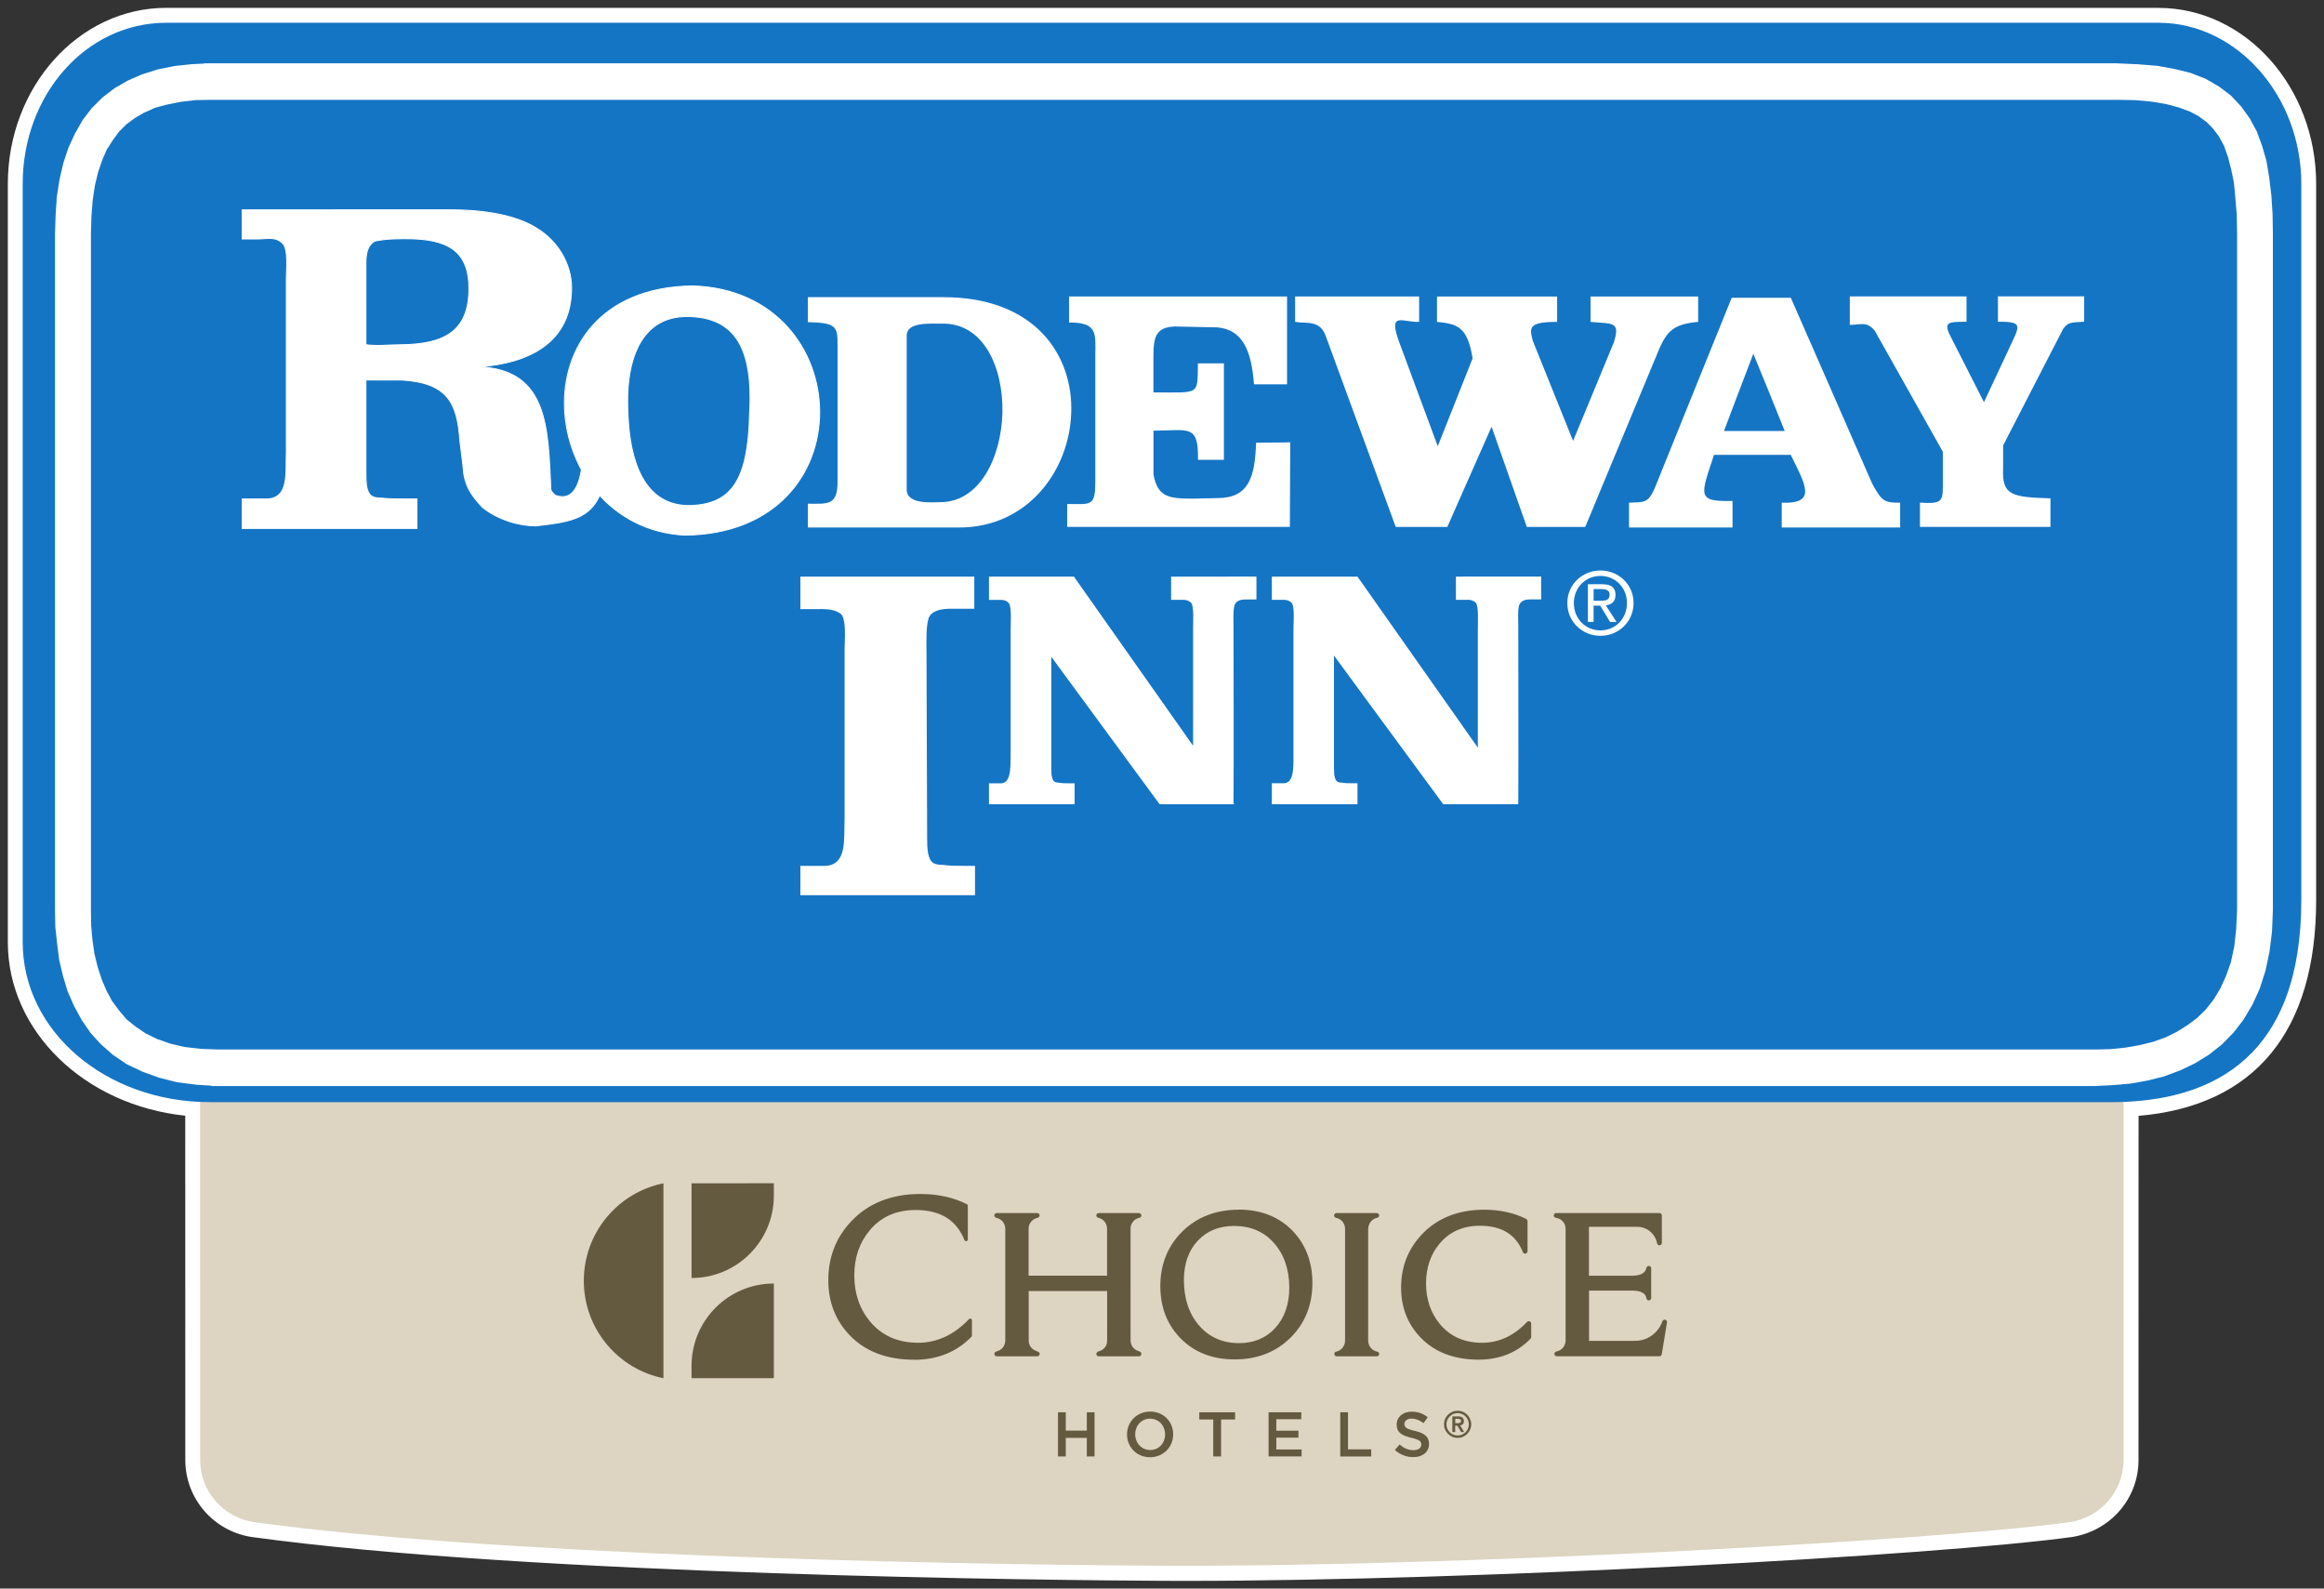 <?xml version="1.0" encoding="UTF-8" standalone="no"?>
<!-- Created with Inkscape (http://www.inkscape.org/) -->

<svg
   xmlns:dc="http://purl.org/dc/elements/1.1/"
   xmlns:cc="http://creativecommons.org/ns#"
   xmlns:rdf="http://www.w3.org/1999/02/22-rdf-syntax-ns#"
   xmlns:svg="http://www.w3.org/2000/svg"
   xmlns="http://www.w3.org/2000/svg"
   xmlns:sodipodi="http://sodipodi.sourceforge.net/DTD/sodipodi-0.dtd"
   xmlns:inkscape="http://www.inkscape.org/namespaces/inkscape"
   width="149.023"
   height="101.844"
   viewBox="0 0 39.429 26.946"
   version="1.1"
   id="svg1549"
   inkscape:version="0.92.0 r15299"
   sodipodi:docname="rodeway inn.svg">
  <rect x="0" y="0" width="39.429" height="26.946" fill="#333333" stroke="none"/>
  <defs
     id="defs1543">
    <clipPath
       id="clipPath529"
       clipPathUnits="userSpaceOnUse">
      <path
         inkscape:connector-curvature="0"
         id="path527"
         d="m 339.029,60.601 h 111.017 v 75.633 H 339.029 Z" />
    </clipPath>
  </defs>
  <sodipodi:namedview
     id="base"
     pagecolor="#ffffff"
     bordercolor="#666666"
     borderopacity="1.0"
     inkscape:pageopacity="0.0"
     inkscape:pageshadow="2"
     inkscape:zoom="5.2854124"
     inkscape:cx="74.011331"
     inkscape:cy="50.421971"
     inkscape:document-units="mm"
     inkscape:current-layer="layer1"
     showgrid="false"
     fit-margin-top="0"
     fit-margin-left="0"
     fit-margin-right="0"
     fit-margin-bottom="0"
     units="px"
     inkscape:window-width="1280"
     inkscape:window-height="744"
     inkscape:window-x="-4"
     inkscape:window-y="-4"
     inkscape:window-maximized="1" />
  <g
     inkscape:label="Layer 1"
     inkscape:groupmode="layer"
     id="layer1"
     transform="translate(7.109,-135.228)">
    <g
       id="g1994"
       transform="translate(0.132,-0.132)">
      <path
         d="m 12.503,162.046 c -1.752,-0.009 -10.729,-0.088 -15.467,-0.744 -0.58,-0.097 -1.002,-0.587 -1.007,-1.166 l -0.001,-5.968 c -1.697,-0.126 -3.01,-1.348 -3.01,-2.826 v -12.862 c 0,-1.577 1.149,-2.86 2.561,-2.86 H 29.379 c 1.406,0 2.549,1.283 2.549,2.86 v 12.144 c 0,2.229 -1.014,3.422 -3.013,3.546 l -0.001,5.966 c -0.005,0.581 -0.427,1.071 -1.004,1.167 -2.304,0.319 -10.152,0.745 -15.026,0.745 -3.53e-4,0 -0.381,-10e-4 -0.381,-10e-4"
         style="fill:#ffffff;fill-opacity:1;fill-rule:nonzero;stroke:none;stroke-width:0.353"
         id="path533"
         inkscape:connector-curvature="0" />
      <path
         d="M 29.38,135.493 H -4.421 c -1.482,0 -2.687,1.34 -2.687,2.987 v 12.862 c 0,1.511 1.304,2.765 3.01,2.943 l 0.001,5.852 c 0.006,0.643 0.472,1.185 1.109,1.292 4.756,0.658 13.738,0.737 15.49,0.746 0.125,7.1e-4 0.253,0.001 0.383,0.001 4.876,0 12.734,-0.427 15.039,-0.746 0.645,-0.108 1.111,-0.65 1.117,-1.291 l 0.001,-5.851 c 1.973,-0.17 3.013,-1.432 3.013,-3.663 v -12.144 c 0,-1.647 -1.201,-2.987 -2.676,-2.987 m 0,0.253 c 1.328,0 2.423,1.238 2.423,2.733 v 12.144 c 0,2.497 -1.315,3.358 -3.013,3.425 l -0.001,6.086 c -0.005,0.528 -0.393,0.958 -0.898,1.042 -2.364,0.327 -10.328,0.743 -15.004,0.743 -0.129,0 -0.258,-3.6e-4 -0.382,-0.001 -4.13,-0.021 -11.48,-0.194 -15.45,-0.742 -0.506,-0.084 -0.893,-0.514 -0.898,-1.042 l -7.056e-4,-6.087 c -1.686,-0.072 -3.01,-1.244 -3.01,-2.707 v -12.862 c 0,-1.511 1.074,-2.733 2.434,-2.733 H 29.38"
         style="fill:#ffffff;fill-opacity:1;fill-rule:nonzero;stroke:none;stroke-width:0.353"
         id="path537"
         inkscape:connector-curvature="0" />
      <path
         d="m -3.846,154.048 0.001,6.087 c 0.005,0.528 0.393,0.958 0.898,1.042 3.971,0.549 11.32,0.72 15.45,0.742 4.612,0.024 12.957,-0.406 15.386,-0.742 0.506,-0.085 0.893,-0.514 0.898,-1.042 l 0.001,-6.087 z"
         style="fill:#ddd4c1;fill-opacity:1;fill-rule:nonzero;stroke:none;stroke-width:0.353"
         id="path541"
         inkscape:connector-curvature="0" />
      <path
         d="m 4.492,155.432 v 1.606 h 0.001 c 0.768,0 1.392,-0.622 1.395,-1.39 v -0.217 z"
         style="fill:#645a40;fill-opacity:1;fill-rule:nonzero;stroke:none;stroke-width:0.353"
         id="path545"
         inkscape:connector-curvature="0" />
      <path
         d="m 5.888,158.738 v -1.606 h -0.001 c -0.769,0 -1.392,0.622 -1.395,1.39 v 0.216 z"
         style="fill:#645a40;fill-opacity:1;fill-rule:nonzero;stroke:none;stroke-width:0.353"
         id="path549"
         inkscape:connector-curvature="0" />
      <path
         d="m 4.015,158.738 c -0.77,-0.155 -1.351,-0.836 -1.351,-1.653 0,-0.817 0.581,-1.498 1.351,-1.653 z"
         style="fill:#645a40;fill-opacity:1;fill-rule:nonzero;stroke:none;stroke-width:0.353"
         id="path553"
         inkscape:connector-curvature="0" />
      <path
         d="m 8.264,158.424 c -0.46,0 -0.828,-0.141 -1.093,-0.419 -0.238,-0.249 -0.359,-0.562 -0.359,-0.931 0,-0.389 0.131,-0.726 0.39,-0.998 0.29,-0.307 0.684,-0.463 1.171,-0.463 0.296,0 0.561,0.058 0.79,0.173 0.01,0.005 0.016,0.015 0.016,0.026 v 0.572 c 0,0.014 -0.01,0.026 -0.024,0.029 -0.002,3.5e-4 -0.004,7e-4 -0.006,7e-4 -0.012,0 -0.022,-0.007 -0.027,-0.019 -0.138,-0.343 -0.41,-0.51 -0.831,-0.51 -0.325,0 -0.586,0.116 -0.776,0.344 -0.174,0.207 -0.262,0.464 -0.262,0.766 0,0.307 0.091,0.572 0.271,0.786 0.199,0.236 0.472,0.356 0.811,0.356 0.322,0 0.613,-0.135 0.864,-0.401 0.005,-0.006 0.013,-0.009 0.022,-0.009 0.004,0 0.007,3.5e-4 0.01,0.002 0.011,0.005 0.018,0.015 0.018,0.028 v 0.256 c 0,0.008 -0.003,0.015 -0.008,0.021 -0.25,0.26 -0.579,0.392 -0.975,0.392"
         style="fill:#645a40;fill-opacity:1;fill-rule:nonzero;stroke:none;stroke-width:0.353"
         id="path557"
         inkscape:connector-curvature="0" />
      <path
         d="m 14.633,157.203 c 0,0.28 -0.08,0.509 -0.237,0.682 -0.157,0.171 -0.363,0.258 -0.614,0.258 -0.279,0 -0.507,-0.1 -0.677,-0.296 -0.173,-0.198 -0.26,-0.459 -0.26,-0.774 0,-0.276 0.079,-0.5 0.235,-0.667 0.156,-0.167 0.363,-0.251 0.616,-0.251 0.282,0 0.51,0.098 0.68,0.293 0.171,0.196 0.257,0.45 0.257,0.756 m -0.859,-1.324 c -0.387,0 -0.708,0.125 -0.956,0.37 -0.247,0.245 -0.373,0.557 -0.373,0.926 0,0.36 0.118,0.66 0.35,0.892 0.232,0.233 0.538,0.351 0.909,0.351 0.389,0 0.712,-0.127 0.96,-0.379 0.24,-0.242 0.361,-0.551 0.361,-0.918 0,-0.359 -0.116,-0.66 -0.345,-0.893 -0.229,-0.232 -0.534,-0.351 -0.906,-0.351"
         style="fill:#645a40;fill-opacity:1;fill-rule:nonzero;stroke:none;stroke-width:0.353"
         id="path561"
         inkscape:connector-curvature="0" />
      <path
         d="m 15.974,156.19 c 3.53e-4,-0.006 7.06e-4,-0.012 0.002,-0.019 0.012,-0.077 0.072,-0.139 0.148,-0.154 0.002,-7.1e-4 0.003,-0.001 0.004,-0.001 0.019,-0.005 0.032,-0.023 0.03,-0.042 -0.002,-0.021 -0.02,-0.037 -0.041,-0.037 h -0.683 c -0.021,0 -0.038,0.017 -0.041,0.037 -0.001,0.02 0.012,0.037 0.033,0.043 0,0 0.001,7e-4 0.002,0.001 0.086,0.017 0.151,0.093 0.151,0.184 v 0.014 c 0,7.1e-4 3.52e-4,10e-4 3.52e-4,0.002 v 1.865 c 0,0.001 -3.52e-4,0.002 -3.52e-4,0.004 v 0.017 c -3.53e-4,0.091 -0.066,0.167 -0.152,0.184 -3.52e-4,3.5e-4 -0.001,7e-4 -0.001,0.001 -0.006,0 -0.012,0.003 -0.017,0.008 -0.008,0.008 -0.012,0.021 -0.011,0.032 0.001,0.021 0.019,0.038 0.041,0.038 h 0.679 7.05e-4 c 0.022,0 0.04,-0.018 0.04,-0.041 0,-0.017 -0.011,-0.035 -0.028,-0.037 -0.002,-7.1e-4 -0.003,-10e-4 -0.004,-10e-4 -0.087,-0.016 -0.154,-0.092 -0.155,-0.184 v -0.021 c 0,0 -3.53e-4,-10e-4 -3.53e-4,-0.002 v -1.874 c 0,-7e-4 3.53e-4,-0.001 3.53e-4,-0.002 v -0.002 c 0,-0.004 0.001,-0.007 0.001,-0.011"
         style="fill:#645a40;fill-opacity:1;fill-rule:nonzero;stroke:none;stroke-width:0.353"
         id="path565"
         inkscape:connector-curvature="0" />
      <path
         d="m 18.711,157.773 c -0.016,-0.006 -0.034,-0.002 -0.044,0.01 -0.221,0.235 -0.477,0.354 -0.762,0.354 -0.299,0 -0.539,-0.105 -0.713,-0.313 -0.159,-0.189 -0.239,-0.423 -0.239,-0.694 0,-0.266 0.078,-0.494 0.231,-0.676 0.167,-0.2 0.396,-0.302 0.682,-0.302 0.37,0 0.609,0.146 0.73,0.447 0.007,0.018 0.025,0.029 0.046,0.025 0.019,-0.004 0.033,-0.021 0.033,-0.04 v -0.511 c 0,-0.015 -0.009,-0.03 -0.023,-0.037 -0.206,-0.103 -0.446,-0.156 -0.712,-0.156 -0.439,0 -0.795,0.141 -1.057,0.418 -0.234,0.247 -0.353,0.55 -0.353,0.903 0,0.333 0.11,0.617 0.326,0.842 0.24,0.252 0.572,0.38 0.987,0.38 0.359,0 0.656,-0.119 0.882,-0.355 0.007,-0.007 0.012,-0.018 0.012,-0.028 v -0.229 c 0,-0.017 -0.01,-0.032 -0.026,-0.037"
         style="fill:#645a40;fill-opacity:1;fill-rule:nonzero;stroke:none;stroke-width:0.353"
         id="path569"
         inkscape:connector-curvature="0" />
      <path
         d="m 21.015,157.746 c -0.02,-0.006 -0.041,0.005 -0.049,0.023 -0.003,0.006 -0.005,0.011 -0.008,0.016 -0.068,0.185 -0.246,0.318 -0.454,0.319 h -0.037 c -0.006,0 -0.012,7e-4 -0.018,7e-4 h -0.73 v -0.853 h 0.727 c 0.152,0 0.233,0.043 0.247,0.132 0.003,0.02 0.02,0.034 0.04,0.034 h 0.003 c 0.021,-0.002 0.037,-0.02 0.037,-0.04 v -0.504 c 0,-0.021 -0.016,-0.038 -0.036,-0.04 -0.022,-0.003 -0.04,0.012 -0.044,0.032 -0.019,0.09 -0.101,0.134 -0.252,0.134 h -0.724 v -0.83 h 0.772 0.002 0.047 c 0.166,7.1e-4 0.304,0.12 0.334,0.277 7.05e-4,0.002 0.001,0.003 0.002,0.005 0.005,0.018 0.02,0.032 0.039,0.032 0.001,0 0.003,0 0.005,-3.5e-4 0.02,-0.002 0.036,-0.019 0.036,-0.041 v -0.465 c 0,-0.022 -0.018,-0.041 -0.04,-0.041 h -1.753 c -0.021,0 -0.039,0.017 -0.041,0.038 -0.001,0.021 0.014,0.04 0.034,0.042 l 0.003,7e-4 c 7.05e-4,3.5e-4 0.002,7.1e-4 0.003,7.1e-4 0.091,0.013 0.161,0.091 0.161,0.185 v 1.897 c -3.53e-4,0.09 -0.063,0.164 -0.146,0.183 l -7.06e-4,3.5e-4 c -0.002,3.5e-4 -0.004,0.001 -0.005,0.001 -0.001,3.6e-4 -0.002,7.1e-4 -0.003,7.1e-4 -0.021,0.003 -0.036,0.022 -0.035,0.043 0.002,0.021 0.02,0.038 0.041,0.038 h 1.74 c 0.02,0 0.037,-0.015 0.04,-0.034 l 0.089,-0.539 c 0.003,-0.021 -0.009,-0.04 -0.029,-0.046"
         style="fill:#645a40;fill-opacity:1;fill-rule:nonzero;stroke:none;stroke-width:0.353"
         id="path573"
         inkscape:connector-curvature="0" />
      <path
         d="m 11.94,156.201 c 0,-0.091 0.064,-0.166 0.149,-0.184 7.06e-4,0 0.002,-0.001 0.003,-0.001 0.019,-0.005 0.032,-0.022 0.031,-0.042 -0.002,-0.021 -0.019,-0.037 -0.041,-0.037 h -0.683 c -0.021,0 -0.039,0.017 -0.04,0.037 -0.001,0.019 0.011,0.037 0.032,0.042 3.52e-4,3.5e-4 0.001,7e-4 0.001,0.001 0.086,0.017 0.148,0.093 0.149,0.184 v 0.797 h -1.331 v -0.788 -3.6e-4 -0.008 c 3.52e-4,-0.092 0.068,-0.169 0.155,-0.185 l 0.001,-0.001 c 0.019,-0.006 0.031,-0.023 0.03,-0.042 -0.001,-0.021 -0.019,-0.037 -0.041,-0.037 H 9.67 c -0.022,0 -0.039,0.017 -0.041,0.037 -0.001,0.019 0.011,0.036 0.03,0.042 0,0 0.007,0.001 0.017,0.005 0.072,0.019 0.126,0.08 0.136,0.155 0.001,0.006 0.001,0.012 0.002,0.019 0,0.002 7.055e-4,0.004 7.055e-4,0.007 v 0.004 0.005 1.877 3.5e-4 0.012 c -3.527e-4,0.089 -0.062,0.163 -0.145,0.182 v 7e-4 l -0.015,0.006 c -0.016,0.007 -0.026,0.023 -0.025,0.04 0.001,0.021 0.019,0.038 0.041,0.038 h 0.687 c 0.021,0 0.039,-0.017 0.041,-0.038 0.001,-0.017 -0.009,-0.033 -0.026,-0.04 l -0.015,-0.005 -7.06e-4,-0.002 c -0.083,-0.02 -0.145,-0.093 -0.145,-0.182 v -0.02 -0.002 -0.819 h 1.331 c 0,0 -3.53e-4,0.805 -3.53e-4,0.82 0,0.049 -0.004,0.076 -0.009,0.085 -0.022,0.059 -0.072,0.104 -0.134,0.118 l -0.016,0.007 c -0.015,0.008 -0.025,0.023 -0.024,0.04 0.001,0.021 0.019,0.038 0.04,0.038 h 0.683 0.001 c 0.022,0 0.04,-0.018 0.04,-0.041 0,-0.015 -0.009,-0.029 -0.022,-0.037 l -0.016,-0.008 c -0.083,-0.019 -0.145,-0.093 -0.145,-0.182 z"
         style="fill:#645a40;fill-opacity:1;fill-rule:nonzero;stroke:none;stroke-width:0.353"
         id="path577"
         inkscape:connector-curvature="0" />
      <path
         d="m 10.841,159.75 v 0.315 h -0.132 v -0.749 h 0.132 v 0.311 h 0.357 v -0.311 h 0.131 v 0.749 h -0.131 v -0.315 z"
         style="fill:#645a40;fill-opacity:1;fill-rule:nonzero;stroke:none;stroke-width:0.353"
         id="path581"
         inkscape:connector-curvature="0" />
      <path
         d="m 12.271,159.424 c -0.149,0 -0.252,0.119 -0.252,0.265 0,0.147 0.106,0.267 0.255,0.267 0.149,0 0.252,-0.119 0.252,-0.265 0,-0.146 -0.106,-0.267 -0.255,-0.267 m 0,0.654 c -0.23,0 -0.391,-0.175 -0.391,-0.386 0,-0.212 0.163,-0.388 0.393,-0.388 0.23,0 0.39,0.174 0.39,0.386 0,0.212 -0.163,0.388 -0.393,0.388"
         style="fill:#645a40;fill-opacity:1;fill-rule:nonzero;stroke:none;stroke-width:0.353"
         id="path585"
         inkscape:connector-curvature="0" />
      <path
         d="m 13.476,160.065 h -0.133 v -0.627 h -0.237 v -0.122 h 0.607 v 0.122 h -0.237 z"
         style="fill:#645a40;fill-opacity:1;fill-rule:nonzero;stroke:none;stroke-width:0.353"
         id="path589"
         inkscape:connector-curvature="0" />
      <path
         d="m 14.836,159.434 h -0.423 v 0.194 h 0.375 v 0.118 h -0.375 v 0.201 h 0.429 v 0.118 h -0.56 v -0.749 h 0.555 z"
         style="fill:#645a40;fill-opacity:1;fill-rule:nonzero;stroke:none;stroke-width:0.353"
         id="path593"
         inkscape:connector-curvature="0" />
      <path
         d="m 15.498,159.316 h 0.131 v 0.629 h 0.394 v 0.12 h -0.525 z"
         style="fill:#645a40;fill-opacity:1;fill-rule:nonzero;stroke:none;stroke-width:0.353"
         id="path597"
         inkscape:connector-curvature="0" />
      <path
         d="m 16.763,159.631 c 0.158,0.038 0.241,0.095 0.241,0.22 0,0.141 -0.11,0.225 -0.267,0.225 -0.114,0 -0.222,-0.04 -0.312,-0.12 l 0.079,-0.094 c 0.072,0.062 0.143,0.097 0.236,0.097 0.081,0 0.133,-0.037 0.133,-0.095 0,-0.054 -0.03,-0.083 -0.169,-0.115 -0.159,-0.039 -0.249,-0.086 -0.249,-0.225 0,-0.131 0.107,-0.218 0.256,-0.218 0.109,0 0.195,0.033 0.271,0.094 l -0.071,0.1 c -0.067,-0.05 -0.135,-0.077 -0.203,-0.077 -0.077,0 -0.122,0.04 -0.122,0.09 0,0.059 0.034,0.085 0.177,0.119"
         style="fill:#645a40;fill-opacity:1;fill-rule:nonzero;stroke:none;stroke-width:0.353"
         id="path601"
         inkscape:connector-curvature="0" />
      <path
         d="M -3.682,154.056 H 28.566 c 1.805,0 3.237,-0.826 3.237,-3.433 v -12.144 c 0,-1.495 -1.095,-2.733 -2.423,-2.733 H -4.421 c -1.361,0 -2.435,1.222 -2.435,2.733 v 12.862 c 0,1.511 1.41,2.714 3.174,2.714"
         style="fill:#1575c5;fill-opacity:1;fill-rule:nonzero;stroke:none;stroke-width:0.353"
         id="path605"
         inkscape:connector-curvature="0" />
      <path
         id="path609"
         transform="scale(0.265)"
         d="m -13.787,514.84 -0.041,0.002 h -0.42 v 0.019 l -0.775,0.037 -1.127,0.119 -1.076,0.219 -1.012,0.318 -0.908,0.396 -0.848,0.492 -0.781,0.598 -0.672,0.672 -0.594,0.773 -0.492,0.875 -0.42,0.908 -0.314,0.955 -0.246,1.049 -0.174,1.111 -0.076,1.17 -0.039,1.209 v 43.279 l 0.018,1.076 0.119,1.092 0.133,1.049 0.242,1.014 0.295,0.975 0.406,0.926 0.494,0.908 0.564,0.822 0.664,0.729 0.789,0.695 0.887,0.596 0.996,0.471 1.045,0.379 1.158,0.293 1.281,0.164 0.924,0.055 v 0.025 h 0.451 120.131 l 1.188,-0.061 1.111,-0.098 1.092,-0.197 1.027,-0.258 1.061,-0.396 0.926,-0.443 0.896,-0.553 0.824,-0.65 0.76,-0.773 0.629,-0.818 0.574,-0.965 0.463,-1.014 0.369,-1.146 0.258,-1.211 0.164,-1.312 0.055,-1.371 v -43.277 -0.002 l -0.021,-1.285 -0.076,-1.172 -0.137,-1.148 -0.178,-1.068 -0.281,-0.971 -0.336,-0.916 -0.453,-0.832 -0.539,-0.754 -0.668,-0.713 -0.76,-0.574 -0.865,-0.5 -0.973,-0.377 -1.02,-0.252 -1.117,-0.199 -1.24,-0.1 -1.34,-0.059 v -0.002 H -13.787 Z m 0,2.342 H 108.188 l 1.18,0.019 1.076,0.098 0.93,0.16 0.818,0.219 0.693,0.256 0.555,0.299 0.516,0.379 0.391,0.396 0.387,0.514 0.328,0.598 0.252,0.713 0.201,0.775 0.182,0.867 0.092,0.99 0.09,1.094 0.021,1.205 v 0.002 43.277 l -0.06,1.248 -0.121,1.082 -0.215,1.004 -0.309,0.875 -0.369,0.811 -0.422,0.699 -0.51,0.65 -0.551,0.537 -0.604,0.453 -0.693,0.436 -0.73,0.359 -0.771,0.275 -0.885,0.219 -0.92,0.16 -0.949,0.098 -0.994,0.021 H -13.336 l -1.127,-0.039 -1.051,-0.123 -0.92,-0.215 -0.85,-0.301 -0.713,-0.35 -0.648,-0.439 -0.568,-0.455 -0.49,-0.58 -0.451,-0.607 -0.346,-0.639 -0.311,-0.734 -0.264,-0.811 -0.199,-0.816 -0.131,-0.891 -0.084,-0.938 -0.014,-0.99 v -43.279 l 0.033,-1.129 0.078,-1.008 0.141,-0.957 0.205,-0.85 0.27,-0.793 0.297,-0.674 0.385,-0.6 0.393,-0.535 0.475,-0.473 0.535,-0.395 0.576,-0.336 0.715,-0.322 0.732,-0.197 0.871,-0.178 0.975,-0.117 z"
         style="fill:#ffffff;fill-opacity:1;fill-rule:nonzero;stroke:none;stroke-width:1.333"
         inkscape:connector-curvature="0" />
      <path
         d="m -0.428,141.207 c -0.204,0 -0.41,0.026 -0.605,0 v -0.893 -0.482 c 0,-0.121 0.005,-0.303 0.154,-0.383 0.187,-0.04 0.357,-0.04 0.538,-0.04 0.698,0 1.056,0.209 1.056,0.843 v 0.062 c -0.026,0.667 -0.419,0.883 -1.142,0.893 m 3.078,1.862 c -0.017,0.253 -0.063,0.85 -0.477,0.692 -0.017,-0.025 -0.049,-0.041 -0.069,-0.088 -0.048,-1.039 -0.038,-2.045 -1.228,-2.088 0.838,-0.063 1.539,-0.393 1.579,-1.27 v -0.072 c 0,-0.404 -0.233,-0.794 -0.595,-1.012 -0.391,-0.247 -0.99,-0.31 -1.451,-0.31 H -3.131 v 0.492 h 0.258 c 0.168,0 0.314,-0.047 0.43,0.079 0.1,0.095 0.061,0.472 0.061,0.593 v 0.23 2.719 c -0.015,0.325 0.055,0.776 -0.323,0.79 h -0.426 v 0.5 h 2.965 v -0.5 h -0.179 c -0.153,0 -0.298,0 -0.43,-0.014 -0.163,0 -0.215,-0.048 -0.247,-0.199 -0.011,-0.089 -0.011,-0.184 -0.011,-0.247 v -1.558 h 0.258 0.347 c 0.775,0.046 0.944,0.383 0.988,1.017 l 0.055,0.446 c 0.015,0.294 0.114,0.471 0.329,0.697 0.267,0.214 0.624,0.315 0.906,0.315 0.62,-0.073 1.015,-0.114 1.161,-0.76 0.022,-0.147 0.053,-0.3 0.053,-0.452 z"
         style="fill:#ffffff;fill-opacity:1;fill-rule:nonzero;stroke:none;stroke-width:0.353"
         id="path641"
         inkscape:connector-curvature="0" />
      <path
         d="m -1.033,139.832 c 0,-0.121 0.006,-0.304 0.154,-0.383 0.187,-0.04 0.357,-0.04 0.538,-0.04 0.698,0 1.056,0.209 1.056,0.844 0,0.713 -0.399,0.945 -1.143,0.955 -0.204,0 -0.41,0.026 -0.605,0 z"
         style="fill:none;stroke:#ffffff;stroke-width:0.017;stroke-linecap:butt;stroke-linejoin:miter;stroke-miterlimit:4;stroke-dasharray:none;stroke-opacity:1"
         id="path645"
         inkscape:connector-curvature="0" />
      <path
         d="m -3.132,138.92 v 0.493 h 0.258 c 0.168,0 0.314,-0.047 0.43,0.078 0.1,0.095 0.061,0.472 0.061,0.593 v 2.949 c -0.014,0.325 0.056,0.776 -0.323,0.791 H -3.132 v 0.499 h 2.965 v -0.499 h -0.178 c -0.154,0 -0.298,0 -0.43,-0.015 -0.162,0 -0.214,-0.048 -0.246,-0.199 -0.012,-0.09 -0.012,-0.184 -0.012,-0.247 v -1.558 h 0.258 0.347 c 0.775,0.046 0.944,0.383 0.988,1.017 l 0.055,0.446 c 0.015,0.294 0.114,0.472 0.329,0.697 0.268,0.214 0.624,0.315 0.907,0.315 0.62,-0.074 1.015,-0.115 1.16,-0.761 0.023,-0.147 0.053,-0.299 0.053,-0.452 h -0.414 c -0.016,0.253 -0.062,0.85 -0.476,0.692 -0.016,-0.025 -0.048,-0.041 -0.069,-0.088 -0.048,-1.038 -0.038,-2.045 -1.228,-2.088 0.864,-0.063 1.579,-0.414 1.579,-1.342 0,-0.404 -0.233,-0.794 -0.595,-1.012 -0.391,-0.248 -0.99,-0.31 -1.451,-0.31 z"
         style="fill:none;stroke:#ffffff;stroke-width:0.017;stroke-linecap:butt;stroke-linejoin:miter;stroke-miterlimit:4;stroke-dasharray:none;stroke-opacity:1"
         id="path649"
         inkscape:connector-curvature="0" />
      <path
         d="m 6.338,145.141 v 0.551 h 0.256 c 0.169,0 0.3,-0.01 0.431,0.08 0.099,0.093 0.063,0.471 0.063,0.592 v 2.889 c -0.015,0.327 0.051,0.777 -0.325,0.794 h -0.425 v 0.498 H 9.301 v -0.498 H 9.124 c -0.152,0 -0.241,0 -0.373,-0.017 -0.163,0 -0.214,-0.046 -0.246,-0.199 -0.016,-0.089 -0.016,-0.183 -0.016,-0.246 l -0.011,-3.174 c 0,-0.157 -0.011,-0.424 0.038,-0.572 0.058,-0.132 0.235,-0.153 0.367,-0.153 h 0.406 v -0.545 z"
         style="fill:#ffffff;fill-opacity:1;fill-rule:nonzero;stroke:none;stroke-width:0.353"
         id="path653"
         inkscape:connector-curvature="0" />
      <path
         d="m 12.628,145.141 v 0.394 h 0.134 c 0.078,0 0.144,-0.011 0.209,0.053 0.047,0.068 0.03,0.34 0.03,0.425 v 1.997 l -2.016,-2.861 v -0.007 h -0.005 -1.383 -0.059 v 0.394 h 0.127 c 0.083,0 0.148,-0.011 0.209,0.053 0.052,0.068 0.032,0.34 0.032,0.425 v 2.065 c -0.006,0.231 0.027,0.557 -0.158,0.568 h -0.21 v 0.356 h 1.453 v -0.356 h -0.09 c -0.072,0 -0.119,0 -0.181,-0.011 -0.079,0 -0.107,-0.033 -0.121,-0.142 -0.004,-0.067 -0.004,-0.136 -0.004,-0.178 v -1.816 l 1.838,2.502 h 0.195 1.059 0.013 l -0.013,-0.018 c 0.007,-0.997 0,-2.033 0,-3.014 0,-0.109 -0.009,-0.226 0.013,-0.331 0.024,-0.092 0.115,-0.11 0.178,-0.11 h 0.198 v -0.388 z"
         style="fill:#ffffff;fill-opacity:1;fill-rule:nonzero;stroke:none;stroke-width:0.353"
         id="path657"
         inkscape:connector-curvature="0" />
      <path
         d="m 17.46,145.141 v 0.394 h 0.131 c 0.079,0 0.147,-0.011 0.21,0.053 0.047,0.068 0.031,0.34 0.031,0.425 v 2.029 l -2.042,-2.901 h -0.005 -1.378 -0.07 v 0.394 h 0.126 c 0.084,0 0.148,-0.011 0.212,0.053 0.052,0.068 0.029,0.34 0.029,0.425 v 2.065 c -0.003,0.231 0.028,0.557 -0.157,0.568 h -0.21 v 0.356 h 1.453 v -0.356 h -0.088 c -0.074,0 -0.121,0 -0.185,-0.011 -0.079,0 -0.105,-0.033 -0.122,-0.142 -0.004,-0.067 -0.004,-0.136 -0.004,-0.178 v -1.835 l 1.853,2.521 h 0.215 1.048 0.011 c 0.005,-1.002 0,-2.045 0,-3.032 0,-0.109 -0.011,-0.226 0.011,-0.331 0.026,-0.092 0.117,-0.11 0.179,-0.11 h 0.198 v -0.388 z"
         style="fill:#ffffff;fill-opacity:1;fill-rule:nonzero;stroke:none;stroke-width:0.353"
         id="path661"
         inkscape:connector-curvature="0" />
      <path
         d="m 24.567,140.971 c -0.136,-0.168 -0.241,-0.1 -0.424,-0.1 v -0.483 h 1.98 v 0.43 c -0.321,0 -0.406,0 -0.253,0.283 l 0.549,1.081 0.489,-1.045 c 0.137,-0.284 0.115,-0.32 -0.252,-0.32 v -0.43 h 1.463 v 0.43 c -0.22,0.016 -0.267,0 -0.357,0.122 l -1.018,1.977 v 0.399 c -0.02,0.445 0.147,0.479 0.803,0.498 v 0.484 h -2.214 v -0.411 c 0.351,0.023 0.388,-0.015 0.388,-0.261 v -0.603 z"
         style="fill:#ffffff;fill-opacity:1;fill-rule:nonzero;stroke:none;stroke-width:0.353"
         id="path665"
         inkscape:connector-curvature="0" />
      <path
         d="m 22.008,142.671 0.248,-0.656 0.25,-0.655 0.268,0.655 0.265,0.656 z m 2.512,0.887 -0.675,-1.543 -0.703,-1.604 h -1.003 l -0.649,1.604 -0.657,1.626 c -0.12,0.268 -0.185,0.231 -0.436,0.246 v 0.421 h 1.756 v -0.451 c -0.612,0.015 -0.544,-0.085 -0.314,-0.782 h 1.302 c 0.245,0.503 0.456,0.835 -0.153,0.812 v 0.421 h 2.009 v -0.421 c -0.262,0 -0.309,-0.015 -0.478,-0.33"
         style="fill:#ffffff;fill-opacity:1;fill-rule:nonzero;stroke:none;stroke-width:0.353"
         id="path669"
         inkscape:connector-curvature="0" />
      <path
         d="m 15.256,141.072 c -0.099,-0.295 -0.331,-0.217 -0.524,-0.253 v -0.43 h 2.104 v 0.43 c -0.282,0.016 -0.541,-0.199 -0.33,0.367 l 0.646,1.743 0.591,-1.49 c -0.087,-0.555 -0.277,-0.584 -0.604,-0.619 v -0.43 h 2.038 v 0.43 c -0.494,0 -0.467,0.099 -0.415,0.315 l 0.686,1.704 0.69,-1.668 c 0.115,-0.362 -0.012,-0.316 -0.394,-0.351 v -0.43 h 1.826 v 0.43 c -0.427,0.036 -0.525,0.169 -0.651,0.435 l -1.265,3.043 h -0.991 l -0.598,-1.7 -0.751,1.7 h -0.875 z"
         style="fill:#ffffff;fill-opacity:1;fill-rule:nonzero;stroke:none;stroke-width:0.353"
         id="path673"
         inkscape:connector-curvature="0" />
      <path
         d="m 11.342,143.558 v -2.177 c 0.006,-0.377 0.032,-0.551 -0.445,-0.551 v -0.441 h 3.698 v 1.49 h -0.561 c -0.043,-0.577 -0.194,-0.929 -0.624,-0.966 l -0.72,-0.015 c -0.325,0.012 -0.362,0.184 -0.362,0.515 v 0.603 c 0.802,0 0.744,0.057 0.755,-0.493 h 0.441 v 1.637 H 13.084 C 13.095,142.544 12.922,142.665 12.329,142.665 v 0.741 c 0.068,0.382 0.255,0.412 0.656,0.412 l 0.425,-0.009 c 0.535,0 0.639,-0.346 0.66,-0.94 l 0.579,-0.005 -0.006,1.433 h -3.778 v -0.388 c 0.384,0 0.476,0.052 0.476,-0.352"
         style="fill:#ffffff;fill-opacity:1;fill-rule:nonzero;stroke:none;stroke-width:0.353"
         id="path677"
         inkscape:connector-curvature="0" />
      <path
         d="m 8.711,143.878 c -0.132,0 -0.569,0.046 -0.569,-0.214 v -1.297 -1.317 c 0,-0.225 0.375,-0.2 0.569,-0.2 0.732,-0.035 1.073,0.74 1.055,1.517 -0.022,0.756 -0.386,1.511 -1.055,1.511 m 0.055,-3.478 H 6.465 v 0.424 c 0.481,0.011 0.504,0.073 0.504,0.383 v 1.159 1.16 c 0,0.415 -0.163,0.378 -0.504,0.378 v 0.404 H 9.03 c 1.165,0 1.871,-0.965 1.903,-1.941 0.038,-0.981 -0.613,-1.966 -2.167,-1.966"
         style="fill:#ffffff;fill-opacity:1;fill-rule:nonzero;stroke:none;stroke-width:0.353"
         id="path681"
         inkscape:connector-curvature="0" />
      <path
         d="m 5.477,142.387 c -0.026,1.122 -0.31,1.511 -0.974,1.548 -0.851,0.037 -1.056,-0.829 -1.087,-1.496 0,-0.036 -0.005,-0.073 -0.005,-0.104 -0.041,-0.945 0.267,-1.606 0.997,-1.606 0.824,0 1.123,0.541 1.076,1.606 -0.006,0.015 -0.006,0.037 -0.006,0.052 m -0.97,-2.177 c -1.573,0.021 -2.228,1.076 -2.164,2.125 0.057,1.017 0.796,2.04 2.033,2.103 1.559,-0.015 2.292,-1.054 2.288,-2.103 -0.006,-1.038 -0.75,-2.087 -2.157,-2.125"
         style="fill:#ffffff;fill-opacity:1;fill-rule:nonzero;stroke:none;stroke-width:0.353"
         id="path685"
         inkscape:connector-curvature="0" />
      <path
         d="m 4.507,140.21 c 2.819,0.079 2.98,4.198 -0.131,4.227 -2.506,-0.129 -2.975,-4.185 0.131,-4.227 z"
         style="fill:none;stroke:#ffffff;stroke-width:0.017;stroke-linecap:butt;stroke-linejoin:miter;stroke-miterlimit:4;stroke-dasharray:none;stroke-opacity:1"
         id="path689"
         inkscape:connector-curvature="0" />
      <path
         d="m 4.407,140.729 c -0.755,0 -1.06,0.709 -0.991,1.71 0.032,0.667 0.236,1.533 1.087,1.496 0.664,-0.037 0.948,-0.425 0.973,-1.548 0.065,-1.101 -0.23,-1.658 -1.069,-1.658 z"
         style="fill:none;stroke:#ffffff;stroke-width:0.017;stroke-linecap:butt;stroke-linejoin:miter;stroke-miterlimit:4;stroke-dasharray:none;stroke-opacity:1"
         id="path693"
         inkscape:connector-curvature="0" />
      <path
         d="m 19.796,145.55 v -0.198 h 0.132 c 0.068,0 0.14,0.015 0.14,0.094 0,0.099 -0.074,0.104 -0.156,0.104 z m 0,0.083 h 0.112 l 0.168,0.277 h 0.109 l -0.182,-0.282 c 0.093,-0.011 0.165,-0.061 0.165,-0.176 0,-0.126 -0.074,-0.182 -0.225,-0.182 h -0.244 v 0.639 h 0.097 z m 0.117,0.512 c 0.303,0 0.561,-0.235 0.561,-0.556 0,-0.318 -0.258,-0.552 -0.561,-0.552 -0.305,0 -0.563,0.235 -0.563,0.552 0,0.321 0.258,0.556 0.563,0.556 m -0.452,-0.556 c 0,-0.262 0.198,-0.46 0.452,-0.46 0.251,0 0.449,0.198 0.449,0.46 0,0.267 -0.198,0.464 -0.449,0.464 -0.254,0 -0.452,-0.197 -0.452,-0.464"
         style="fill:#ffffff;fill-opacity:1;fill-rule:nonzero;stroke:none;stroke-width:0.353"
         id="path697"
         inkscape:connector-curvature="0" />
      <path
         d="m 17.449,159.501 h 0.036 c 0.007,0 0.015,-3.5e-4 0.022,-0.001 0.007,-7e-4 0.014,-0.002 0.02,-0.005 0.006,-0.002 0.011,-0.006 0.014,-0.011 0.004,-0.005 0.006,-0.012 0.006,-0.02 0,-0.009 -0.002,-0.015 -0.006,-0.021 -0.004,-0.005 -0.009,-0.009 -0.014,-0.011 -0.006,-0.003 -0.013,-0.004 -0.02,-0.005 -0.007,-3.5e-4 -0.015,-7e-4 -0.022,-7e-4 h -0.036 z m -0.049,-0.115 h 0.102 c 0.032,0 0.055,0.007 0.07,0.021 0.015,0.013 0.023,0.033 0.023,0.059 0,0.024 -0.006,0.041 -0.018,0.052 -0.012,0.012 -0.027,0.019 -0.045,0.021 l 0.068,0.112 h -0.051 l -0.065,-0.108 h -0.036 v 0.108 h -0.049 z M 17.299,159.52 c 0,0.026 0.005,0.05 0.015,0.074 0.01,0.023 0.024,0.043 0.041,0.061 0.017,0.017 0.037,0.03 0.06,0.04 0.023,0.01 0.048,0.015 0.074,0.015 0.026,0 0.051,-0.005 0.074,-0.015 0.023,-0.01 0.043,-0.024 0.06,-0.04 0.017,-0.017 0.031,-0.038 0.041,-0.061 0.01,-0.023 0.015,-0.048 0.015,-0.074 0,-0.026 -0.005,-0.051 -0.015,-0.074 -0.01,-0.023 -0.023,-0.043 -0.041,-0.06 -0.017,-0.017 -0.037,-0.031 -0.06,-0.041 -0.023,-0.01 -0.048,-0.015 -0.074,-0.015 -0.026,0 -0.051,0.005 -0.074,0.015 -0.023,0.01 -0.043,0.023 -0.06,0.041 -0.017,0.017 -0.031,0.037 -0.041,0.06 -0.01,0.023 -0.015,0.048 -0.015,0.074 m -0.041,0 c 0,-0.032 0.006,-0.062 0.018,-0.09 0.012,-0.028 0.029,-0.052 0.05,-0.073 0.021,-0.021 0.045,-0.037 0.073,-0.049 0.028,-0.013 0.058,-0.018 0.09,-0.018 0.032,0 0.062,0.006 0.09,0.018 0.028,0.012 0.052,0.029 0.073,0.049 0.021,0.021 0.037,0.046 0.049,0.073 0.012,0.028 0.019,0.058 0.019,0.09 0,0.032 -0.006,0.062 -0.019,0.089 -0.012,0.028 -0.029,0.053 -0.049,0.073 -0.021,0.021 -0.046,0.037 -0.073,0.05 -0.028,0.012 -0.058,0.018 -0.09,0.018 -0.032,0 -0.062,-0.006 -0.09,-0.018 -0.028,-0.012 -0.052,-0.029 -0.073,-0.05 -0.021,-0.021 -0.038,-0.045 -0.05,-0.073 -0.012,-0.028 -0.018,-0.058 -0.018,-0.089"
         style="fill:#645a40;fill-opacity:1;fill-rule:nonzero;stroke:none;stroke-width:0.353"
         id="path701"
         inkscape:connector-curvature="0" />
    </g>
  </g>
</svg>
